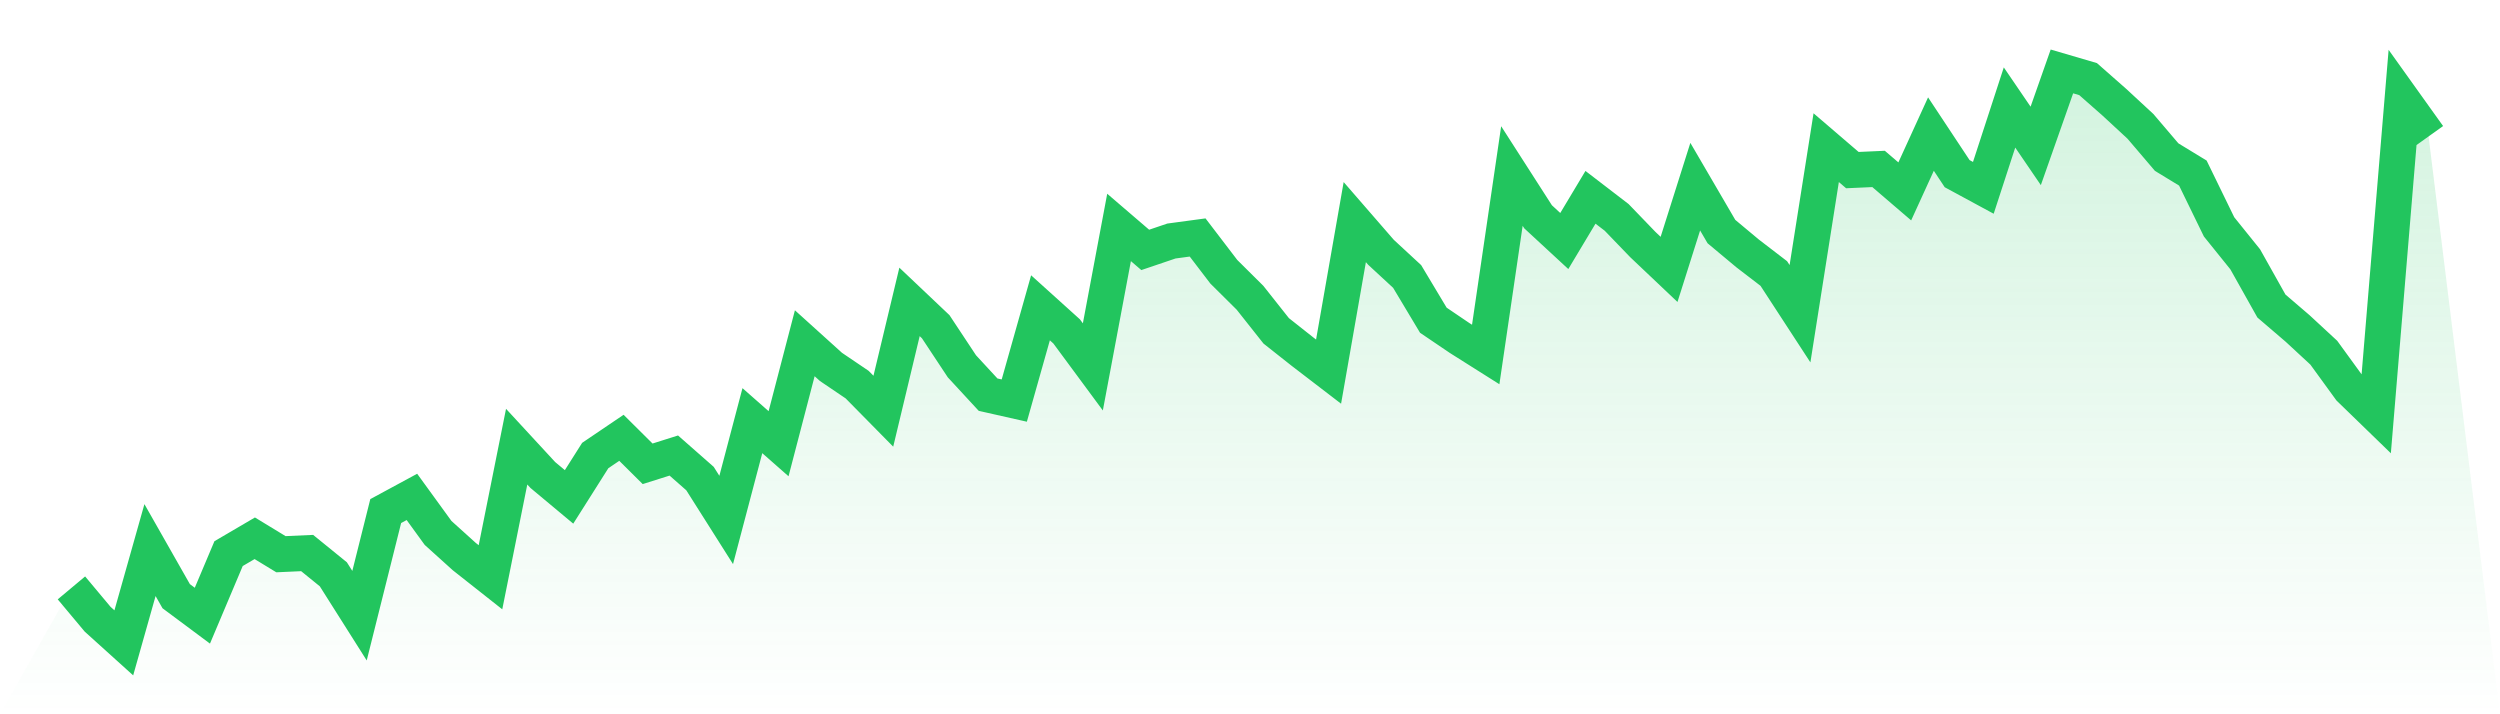 <svg viewBox="0 0 140 40" xmlns="http://www.w3.org/2000/svg">
<defs>
<linearGradient id="gradient" x1="0" x2="0" y1="0" y2="1">
<stop offset="0%" stop-color="#22c55e" stop-opacity="0.2"/>
<stop offset="100%" stop-color="#22c55e" stop-opacity="0"/>
</linearGradient>
</defs>
<path d="M4,32.922 L4,32.922 L5.467,34.676 L6.933,36 L8.4,30.805 L9.867,33.386 L11.333,34.478 L12.8,31.003 L14.267,30.143 L15.733,31.036 L17.2,30.97 L18.667,32.161 L20.133,34.478 L21.6,28.62 L23.067,27.826 L24.533,29.845 L26,31.169 L27.467,32.327 L28.933,25.013 L30.4,26.602 L31.867,27.826 L33.333,25.51 L34.8,24.517 L36.267,25.973 L37.733,25.51 L39.2,26.8 L40.667,29.117 L42.133,23.557 L43.6,24.848 L45.067,19.222 L46.533,20.546 L48,21.539 L49.467,23.028 L50.933,16.906 L52.4,18.296 L53.867,20.513 L55.333,22.101 L56.8,22.432 L58.267,17.237 L59.733,18.56 L61.2,20.546 L62.667,12.736 L64.133,13.994 L65.6,13.497 L67.067,13.299 L68.533,15.218 L70,16.674 L71.467,18.527 L72.933,19.686 L74.4,20.811 L75.867,12.438 L77.333,14.126 L78.8,15.483 L80.267,17.932 L81.733,18.925 L83.2,19.851 L84.667,9.857 L86.133,12.141 L87.6,13.497 L89.067,11.049 L90.533,12.174 L92,13.696 L93.467,15.086 L94.933,10.453 L96.4,12.968 L97.867,14.192 L99.333,15.317 L100.8,17.568 L102.267,8.269 L103.733,9.526 L105.2,9.46 L106.667,10.718 L108.133,7.508 L109.6,9.725 L111.067,10.519 L112.533,6.019 L114,8.17 L115.467,4 L116.933,4.43 L118.4,5.721 L119.867,7.078 L121.333,8.798 L122.8,9.692 L124.267,12.703 L125.733,14.523 L127.2,17.138 L128.667,18.395 L130.133,19.752 L131.6,21.77 L133.067,23.193 L134.533,5.588 L136,7.64 L140,40 L0,40 z" fill="url(#gradient)"/>
<path d="M4,32.922 L4,32.922 L5.467,34.676 L6.933,36 L8.4,30.805 L9.867,33.386 L11.333,34.478 L12.8,31.003 L14.267,30.143 L15.733,31.036 L17.2,30.97 L18.667,32.161 L20.133,34.478 L21.6,28.62 L23.067,27.826 L24.533,29.845 L26,31.169 L27.467,32.327 L28.933,25.013 L30.4,26.602 L31.867,27.826 L33.333,25.51 L34.8,24.517 L36.267,25.973 L37.733,25.51 L39.2,26.8 L40.667,29.117 L42.133,23.557 L43.6,24.848 L45.067,19.222 L46.533,20.546 L48,21.539 L49.467,23.028 L50.933,16.906 L52.4,18.296 L53.867,20.513 L55.333,22.101 L56.8,22.432 L58.267,17.237 L59.733,18.56 L61.2,20.546 L62.667,12.736 L64.133,13.994 L65.6,13.497 L67.067,13.299 L68.533,15.218 L70,16.674 L71.467,18.527 L72.933,19.686 L74.4,20.811 L75.867,12.438 L77.333,14.126 L78.8,15.483 L80.267,17.932 L81.733,18.925 L83.2,19.851 L84.667,9.857 L86.133,12.141 L87.6,13.497 L89.067,11.049 L90.533,12.174 L92,13.696 L93.467,15.086 L94.933,10.453 L96.4,12.968 L97.867,14.192 L99.333,15.317 L100.8,17.568 L102.267,8.269 L103.733,9.526 L105.2,9.46 L106.667,10.718 L108.133,7.508 L109.6,9.725 L111.067,10.519 L112.533,6.019 L114,8.17 L115.467,4 L116.933,4.43 L118.4,5.721 L119.867,7.078 L121.333,8.798 L122.8,9.692 L124.267,12.703 L125.733,14.523 L127.2,17.138 L128.667,18.395 L130.133,19.752 L131.6,21.77 L133.067,23.193 L134.533,5.588 L136,7.64" fill="none" stroke="#22c55e" stroke-width="2"/>
</svg>